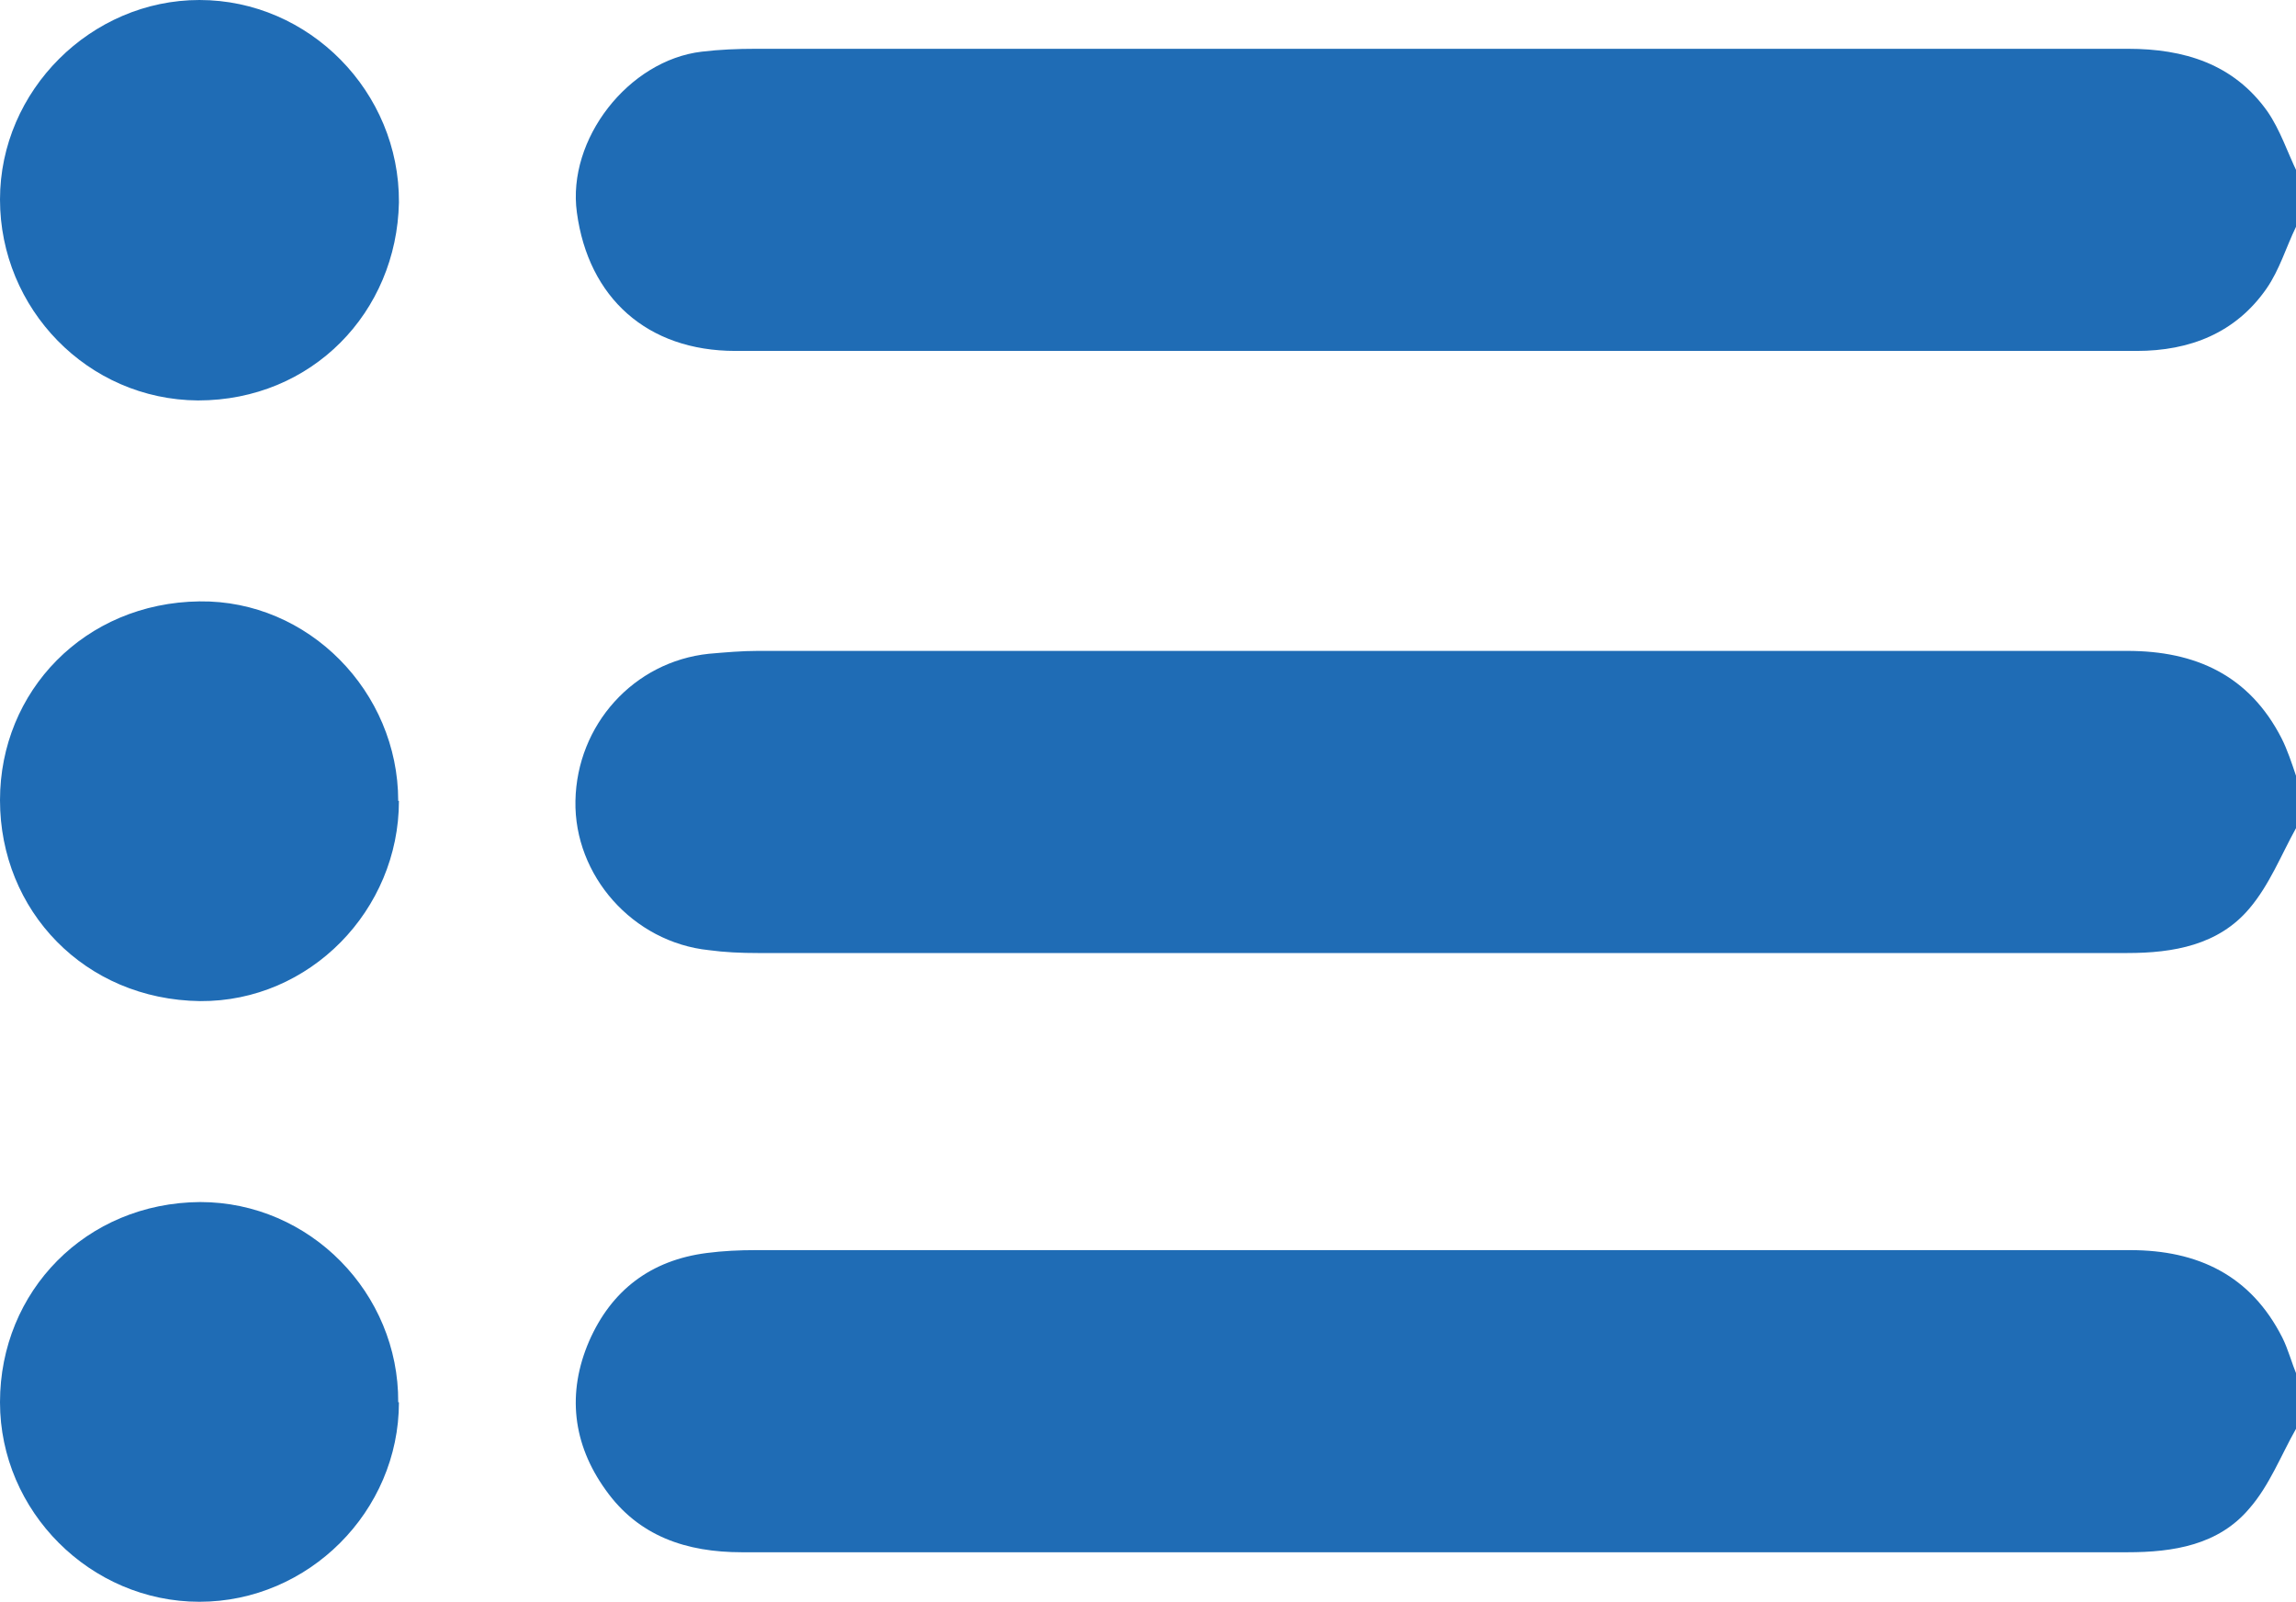 <?xml version="1.0" encoding="UTF-8"?>
<svg id="Layer_1" data-name="Layer 1" xmlns="http://www.w3.org/2000/svg" viewBox="0 0 32 22.32">
  <defs>
    <style>
      .cls-1 {
        fill: #1f6cb5;
      }
    </style>
  </defs>
  <path class="cls-1" d="M32,11.54c-.21,.38-.37,.79-.65,1.12-.43,.51-1.06,.62-1.7,.62-6.36,0-12.73,0-19.09,0-.23,0-.46-.01-.68-.04-1.06-.11-1.88-1.04-1.86-2.08,.02-1.06,.81-1.94,1.86-2.05,.23-.02,.46-.04,.68-.04,6.36,0,12.73,0,19.09,0,.95,0,1.7,.34,2.15,1.22,.08,.16,.14,.34,.2,.52v.75Z"/>
  <path class="cls-1" d="M32,3.16c-.14,.29-.23,.6-.41,.86-.43,.62-1.07,.87-1.81,.87-6.51,0-13.02,0-19.53,0-1.23,0-2.05-.74-2.21-1.93-.14-1.02,.72-2.12,1.74-2.24,.25-.03,.5-.04,.75-.04,6.38,0,12.75,0,19.13,0,.78,0,1.47,.21,1.94,.87,.18,.26,.28,.57,.42,.86v.75Z"/>
  <path class="cls-1" d="M32,19.91c-.21,.37-.37,.79-.65,1.11-.43,.51-1.06,.61-1.7,.61-4.16,0-8.31,0-12.47,0-2.28,0-4.56,0-6.84,0-.77,0-1.44-.22-1.9-.87-.46-.64-.54-1.35-.23-2.07,.31-.71,.86-1.13,1.64-1.23,.23-.03,.46-.04,.68-.04,6.39,0,12.77,0,19.16,0,.94,0,1.68,.35,2.12,1.22,.08,.16,.13,.35,.2,.52v.75Z"/>
  <path class="cls-1" d="M5.56,2.82c-.03,1.53-1.21,2.76-2.8,2.76C1.22,5.57,0,4.3,0,2.78,0,1.26,1.27,0,2.78,0c1.53,0,2.79,1.28,2.78,2.82Z"/>
  <path class="cls-1" d="M5.56,11.16c0,1.52-1.24,2.8-2.77,2.79C1.18,13.93,0,12.69,0,11.15c0-1.52,1.18-2.75,2.78-2.77,1.52-.02,2.77,1.26,2.77,2.78Z"/>
  <path class="cls-1" d="M5.56,19.54c0,1.52-1.26,2.78-2.78,2.78-1.52,0-2.78-1.26-2.78-2.78,0-1.55,1.2-2.78,2.79-2.79,1.53,0,2.77,1.27,2.76,2.79Z"/>
</svg>